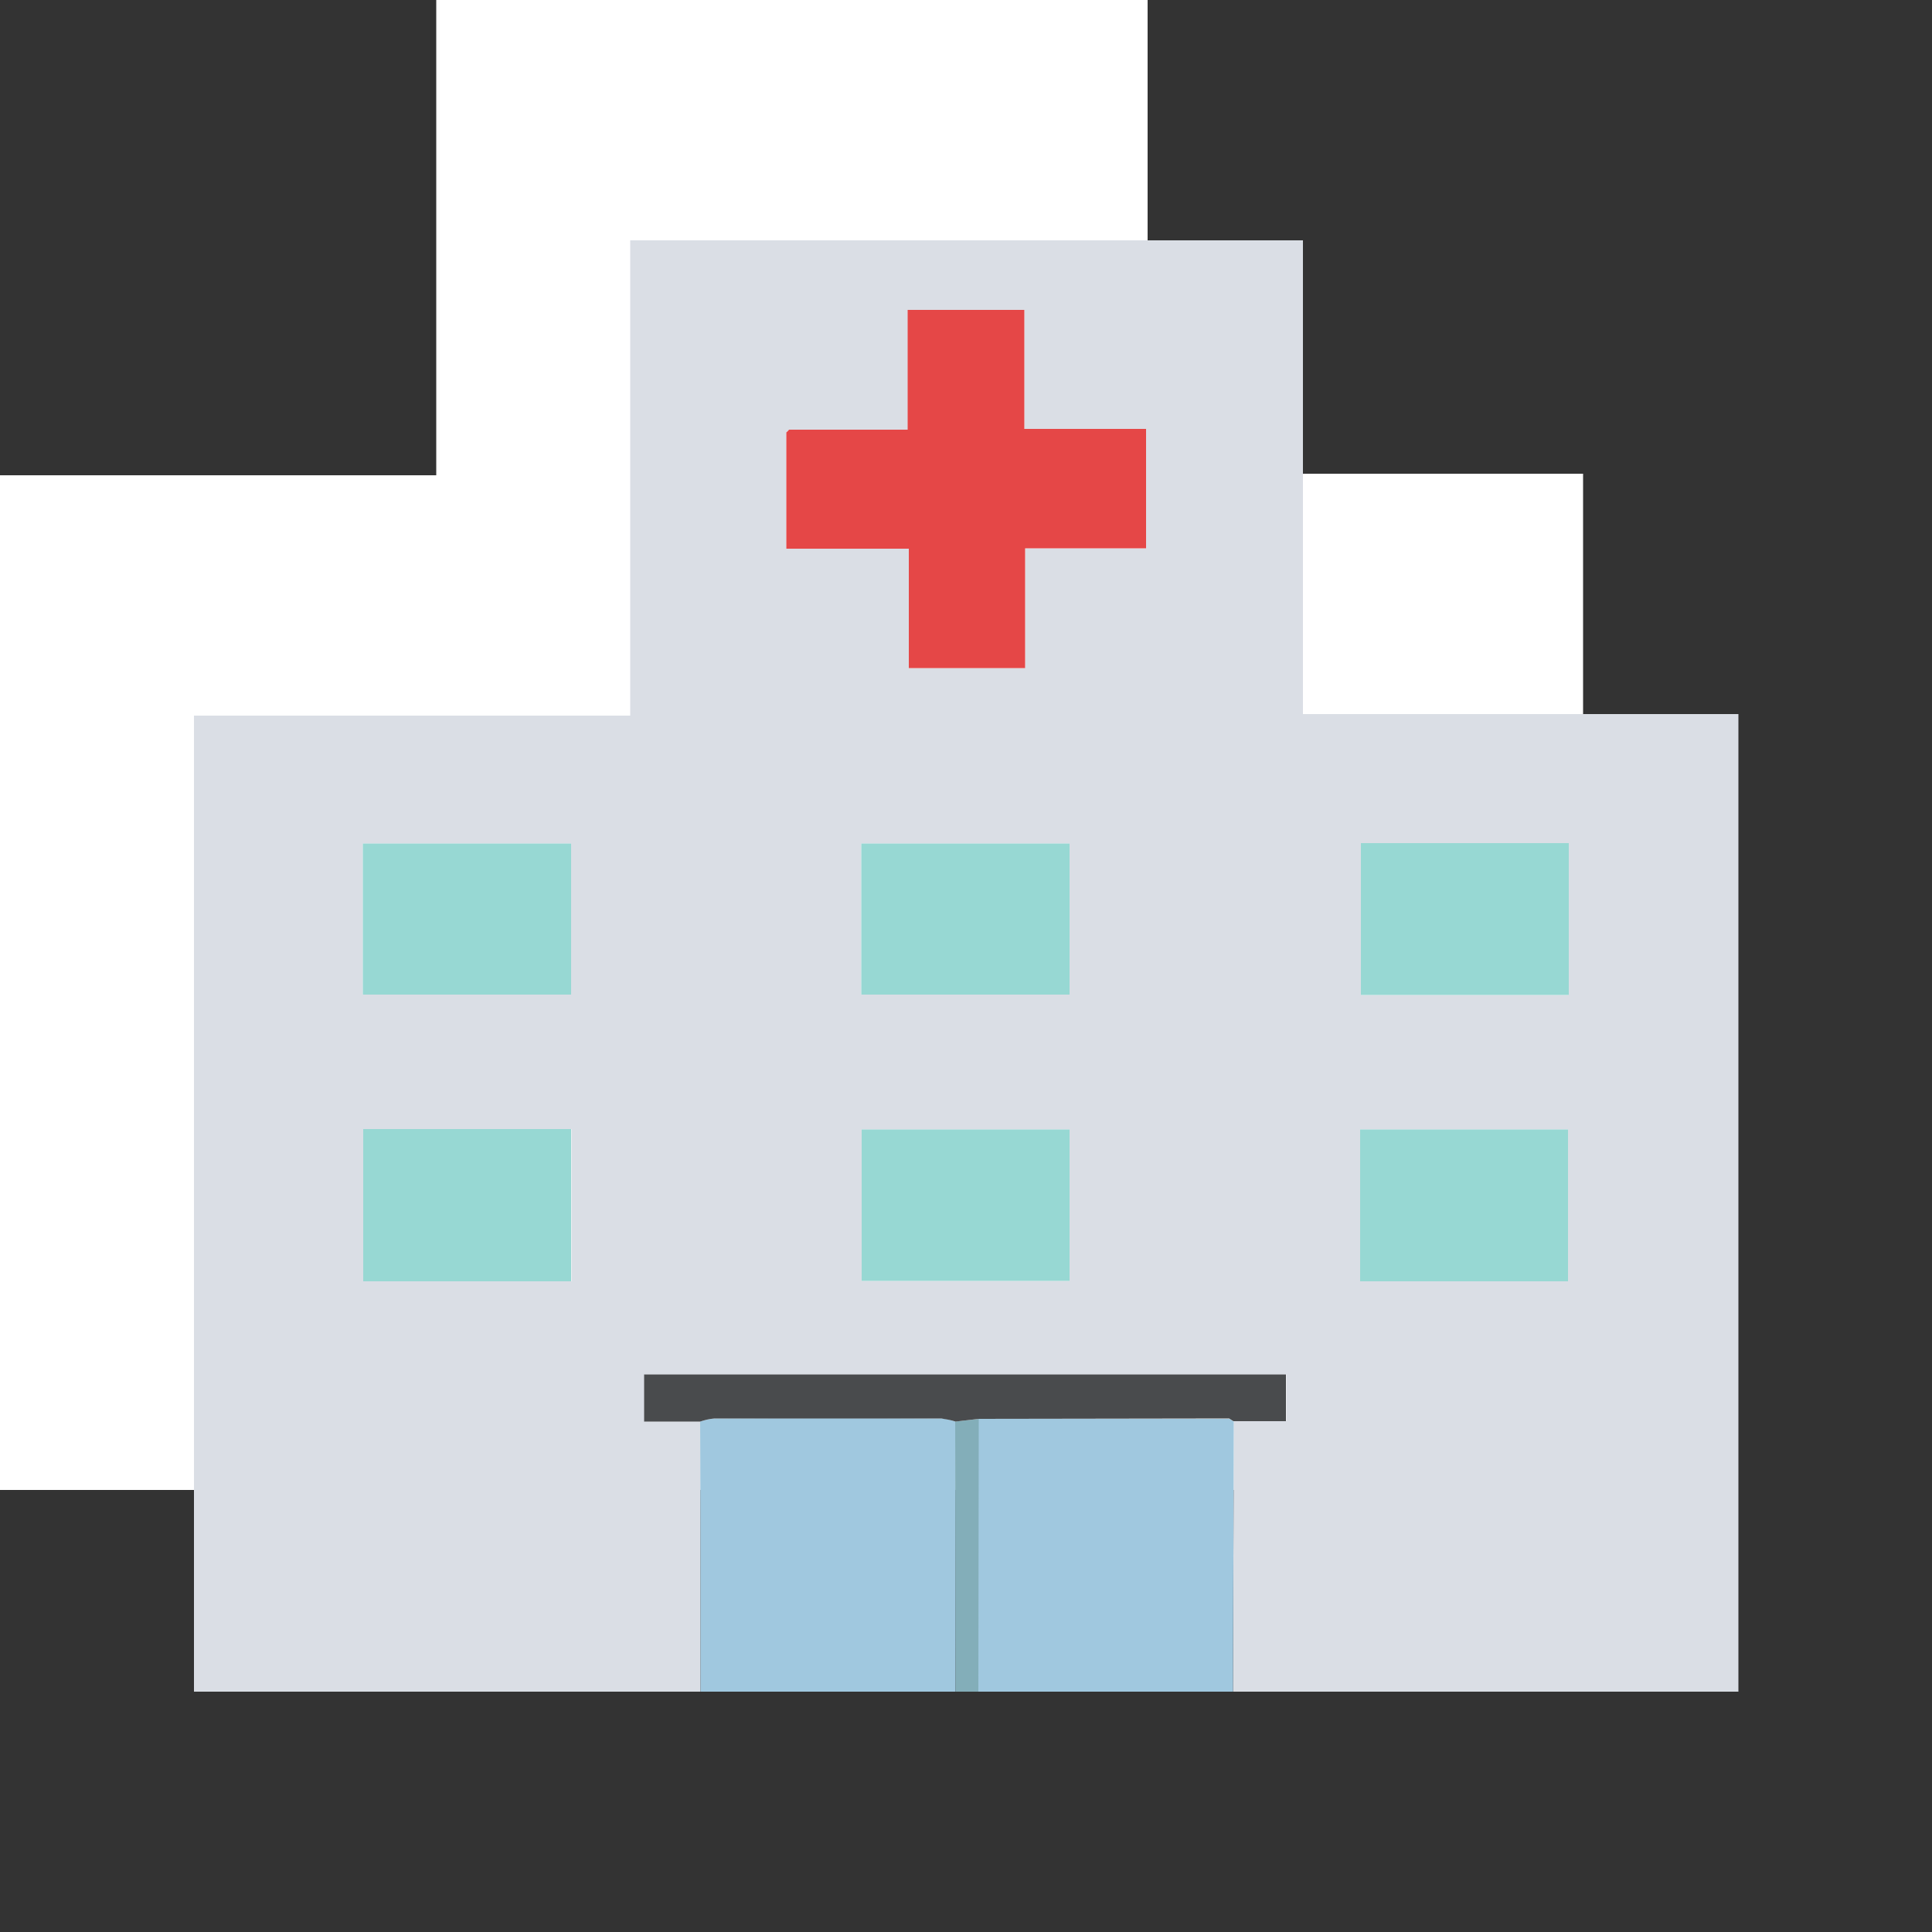 <?xml version="1.0" encoding="utf-8"?>

<!-- Скачано с сайта svg4.ru / Downloaded from svg4.ru -->
<svg version="1.1" xmlns="http://www.w3.org/2000/svg" xmlns:xlink="http://www.w3.org/1999/xlink" x="0px"
	 y="0px" viewBox="0 0 500 500" xml:space="preserve">
<rect x="0" y="0" width="500" height="500" fill="#333333" stroke="none"/>
<style type="text/css">
	.st0{fill:#FFFFFF;stroke:#FFFFFF;stroke-width:10;stroke-miterlimit:10;}
	.st1{fill:#DADEE5;}
	.st2{fill:#A0C8DF;}
	.st3{fill:#83AEB9;}
	.st4{fill:#E54747;}
	.st5{fill:#97D8D3;}
	.st6{fill:#494B4D;}
	.st7{fill:#E26D6F;}
	.st8{fill:#AFCEE1;}
</style>
<g id="border">
	<path class="st0" d="M136.2,380.6h66h5.9h66h130.6v-253H292V5H117.9v123H5v252.6H136.2"/>
</g>
<g id="object">
	<g>
		<path class="st1" d="M181.3,437.8H50.2V185.2h112.9v-123h174.1v122.6h112.7v253H319.1c0.1-23.3,0.1-46.7,0.2-70h13.6v-12.1H166.8
			v12.2h14.5L181.3,437.8z M203.5,111.9V142h31.7v30.9h30.1v-31h31.3V111h-31.5V80.2H235v31h-30.8L203.5,111.9z M93.9,257.4h53.9
			v-39.1H93.9V257.4z M222.9,257.4h53.9v-39.1h-53.9V257.4z M406,218.2h-53.8v39.3h53.8L406,218.2z M147.9,331.6v-39.4H94v39.4
			H147.9z M223,331.5h53.8v-39.2H223V331.5z M405.8,331.6v-39.3H352v39.3L405.8,331.6z"/>
		<path class="st2" d="M181.3,437.8c0-23.3,0-46.6-0.1-69.9c1.2-0.4,2.4-0.7,3.7-0.8c19.6-0.1,39.1-0.1,58.7,0
			c1.3,0.1,2.5,0.4,3.7,0.8v69.9L181.3,437.8z"/>
		<path class="st2" d="M319.3,367.8c-0.1,23.3-0.1,46.7-0.2,70h-66c0.1-23.5,0.1-47.1,0.1-70.6h65l1.1,0.7L319.3,367.8z"/>
		<path class="st3" d="M253.3,367.2c0,23.5-0.1,47.1-0.1,70.6h-5.9l-0.1-69.9L253.3,367.2z"/>
		<path class="st4" d="M204.2,111.2h30.7v-31h30.2V111h31.5v30.9h-31.3v31h-30.1V142h-31.7v-30.1C203.8,111.7,204,111.4,204.2,111.2
			z"/>
		<path class="st5" d="M93.9,257.4v-39.1h53.9v39.1H93.9z"/>
		<path class="st5" d="M222.9,257.4v-39.1h53.9v39.1H222.9z"/>
		<path class="st5" d="M406,218.2v39.3h-53.8v-39.3H406z"/>
		<path class="st5" d="M147.9,331.6H94v-39.4h53.8V331.6z"/>
		<path class="st5" d="M223,331.5v-39.2h53.8v39.2H223z"/>
		<path class="st5" d="M405.8,331.6H352v-39.3h53.8V331.6z"/>
		<path class="st6" d="M253.3,367.2l-6,0.7c-1.2-0.4-2.4-0.6-3.7-0.8c-19.6,0-39.1,0-58.7,0c-1.3,0.1-2.5,0.4-3.7,0.8h-14.5v-12.2
			h166.1v12.1h-13.6l0,0l-1.1-0.7L253.3,367.2z"/>
		<path class="st7" d="M204.2,111.2c-0.2,0.3-0.5,0.5-0.8,0.8C203.8,111.7,204,111.4,204.2,111.2z"/>
		<path class="st8" d="M318.3,367.1l1.1,0.7L318.3,367.1z"/>
	</g>
</g>
</svg>
